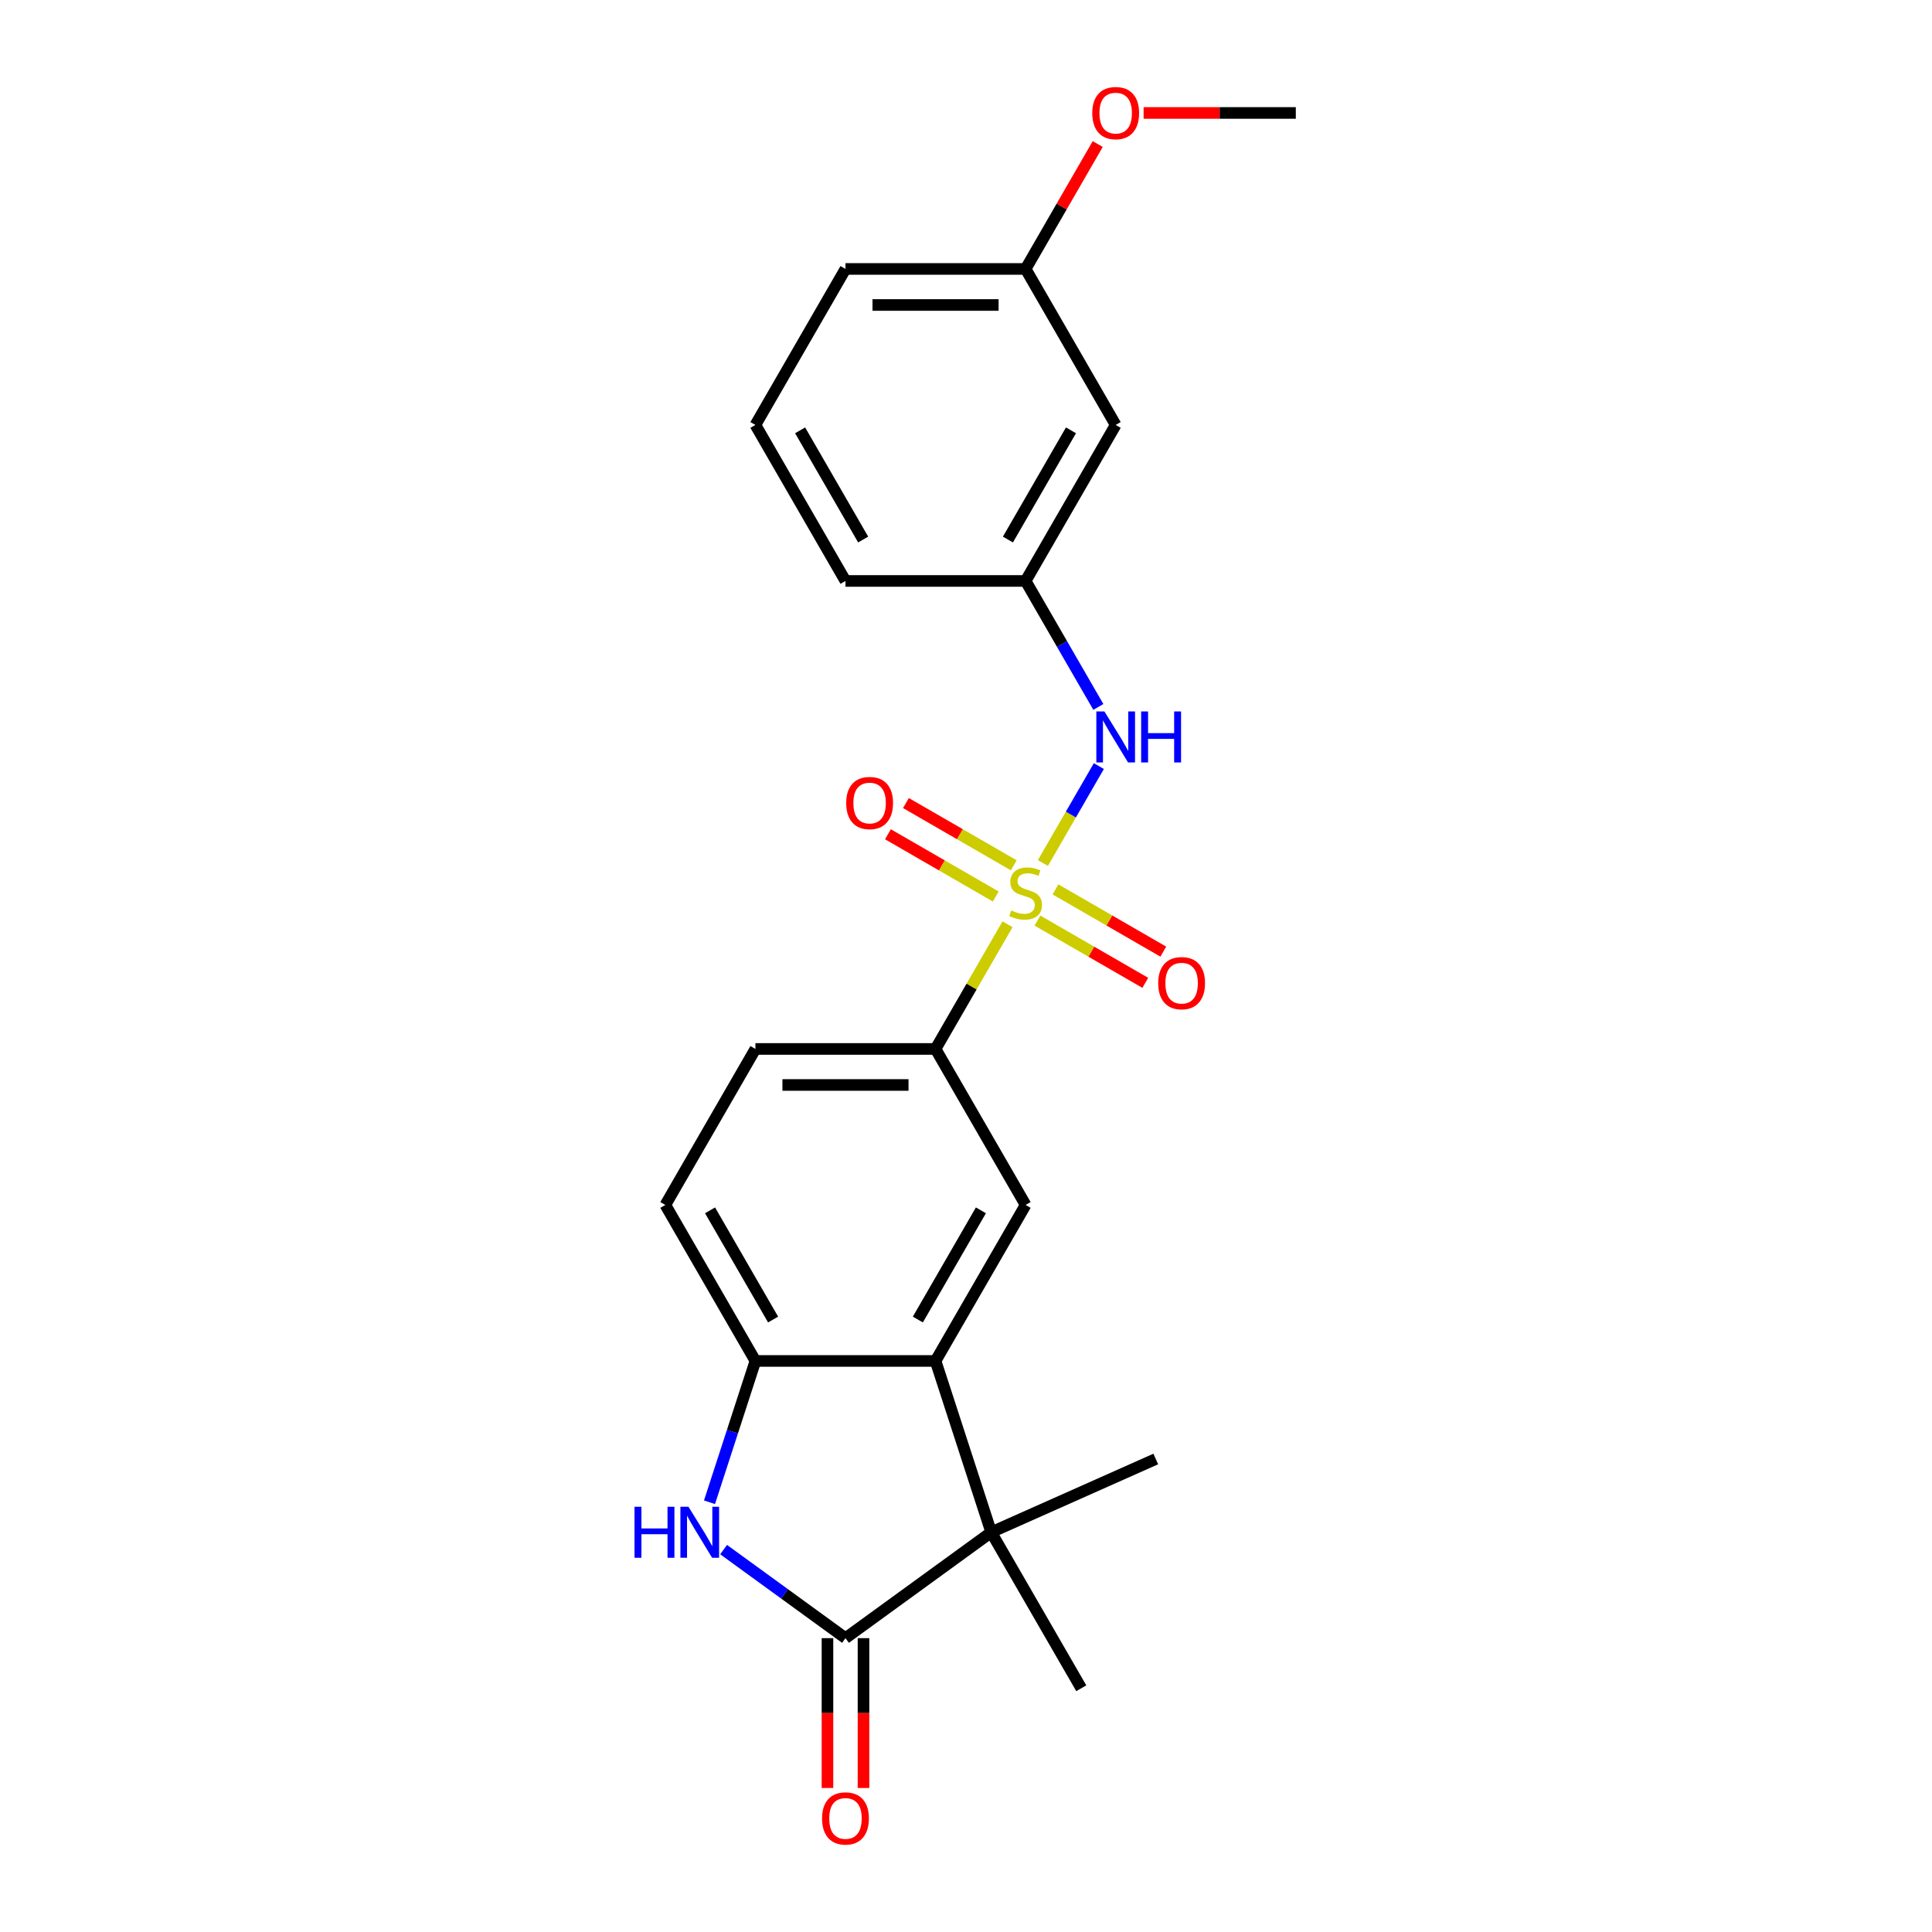 <?xml version='1.0' encoding='iso-8859-1'?>
<svg version='1.1' baseProfile='full'
              xmlns='http://www.w3.org/2000/svg'
                      xmlns:rdkit='http://www.rdkit.org/xml'
                      xmlns:xlink='http://www.w3.org/1999/xlink'
                  xml:space='preserve'
width='1000px' height='1000px' viewBox='0 0 1000 1000'>
<!-- END OF HEADER -->
<rect style='opacity:1.0;fill:#FFFFFF;stroke:none' width='1000' height='1000' x='0' y='0'> </rect>
<path class='bond-5' d='M 521.5,478.393 L 502.869,510.664' style='fill:none;fill-rule:evenodd;stroke:#CCCC00;stroke-width:6px;stroke-linecap:butt;stroke-linejoin:miter;stroke-opacity:1' />
<path class='bond-5' d='M 502.869,510.664 L 484.238,542.934' style='fill:none;fill-rule:evenodd;stroke:#000000;stroke-width:6px;stroke-linecap:butt;stroke-linejoin:miter;stroke-opacity:1' />
<path class='bond-6' d='M 539.803,446.693 L 554.284,421.611' style='fill:none;fill-rule:evenodd;stroke:#CCCC00;stroke-width:6px;stroke-linecap:butt;stroke-linejoin:miter;stroke-opacity:1' />
<path class='bond-6' d='M 554.284,421.611 L 568.764,396.529' style='fill:none;fill-rule:evenodd;stroke:#0000FF;stroke-width:6px;stroke-linecap:butt;stroke-linejoin:miter;stroke-opacity:1' />
<path class='bond-8' d='M 536.991,476.497 L 564.895,492.608' style='fill:none;fill-rule:evenodd;stroke:#CCCC00;stroke-width:6px;stroke-linecap:butt;stroke-linejoin:miter;stroke-opacity:1' />
<path class='bond-8' d='M 564.895,492.608 L 592.8,508.718' style='fill:none;fill-rule:evenodd;stroke:#FF0000;stroke-width:6px;stroke-linecap:butt;stroke-linejoin:miter;stroke-opacity:1' />
<path class='bond-8' d='M 546.315,460.348 L 574.219,476.458' style='fill:none;fill-rule:evenodd;stroke:#CCCC00;stroke-width:6px;stroke-linecap:butt;stroke-linejoin:miter;stroke-opacity:1' />
<path class='bond-8' d='M 574.219,476.458 L 602.123,492.569' style='fill:none;fill-rule:evenodd;stroke:#FF0000;stroke-width:6px;stroke-linecap:butt;stroke-linejoin:miter;stroke-opacity:1' />
<path class='bond-9' d='M 524.721,447.881 L 496.817,431.77' style='fill:none;fill-rule:evenodd;stroke:#CCCC00;stroke-width:6px;stroke-linecap:butt;stroke-linejoin:miter;stroke-opacity:1' />
<path class='bond-9' d='M 496.817,431.77 L 468.912,415.66' style='fill:none;fill-rule:evenodd;stroke:#FF0000;stroke-width:6px;stroke-linecap:butt;stroke-linejoin:miter;stroke-opacity:1' />
<path class='bond-9' d='M 515.397,464.03 L 487.493,447.919' style='fill:none;fill-rule:evenodd;stroke:#CCCC00;stroke-width:6px;stroke-linecap:butt;stroke-linejoin:miter;stroke-opacity:1' />
<path class='bond-9' d='M 487.493,447.919 L 459.589,431.809' style='fill:none;fill-rule:evenodd;stroke:#FF0000;stroke-width:6px;stroke-linecap:butt;stroke-linejoin:miter;stroke-opacity:1' />
<path class='bond-0' d='M 437.619,847.902 L 513.049,793.098' style='fill:none;fill-rule:evenodd;stroke:#000000;stroke-width:6px;stroke-linecap:butt;stroke-linejoin:miter;stroke-opacity:1' />
<path class='bond-10' d='M 428.296,847.902 L 428.296,886.679' style='fill:none;fill-rule:evenodd;stroke:#000000;stroke-width:6px;stroke-linecap:butt;stroke-linejoin:miter;stroke-opacity:1' />
<path class='bond-10' d='M 428.296,886.679 L 428.296,925.456' style='fill:none;fill-rule:evenodd;stroke:#FF0000;stroke-width:6px;stroke-linecap:butt;stroke-linejoin:miter;stroke-opacity:1' />
<path class='bond-10' d='M 446.943,847.902 L 446.943,886.679' style='fill:none;fill-rule:evenodd;stroke:#000000;stroke-width:6px;stroke-linecap:butt;stroke-linejoin:miter;stroke-opacity:1' />
<path class='bond-10' d='M 446.943,886.679 L 446.943,925.456' style='fill:none;fill-rule:evenodd;stroke:#FF0000;stroke-width:6px;stroke-linecap:butt;stroke-linejoin:miter;stroke-opacity:1' />
<path class='bond-25' d='M 437.619,847.902 L 406.076,824.984' style='fill:none;fill-rule:evenodd;stroke:#000000;stroke-width:6px;stroke-linecap:butt;stroke-linejoin:miter;stroke-opacity:1' />
<path class='bond-25' d='M 406.076,824.984 L 374.534,802.067' style='fill:none;fill-rule:evenodd;stroke:#0000FF;stroke-width:6px;stroke-linecap:butt;stroke-linejoin:miter;stroke-opacity:1' />
<path class='bond-1' d='M 367.236,777.565 L 379.119,740.995' style='fill:none;fill-rule:evenodd;stroke:#0000FF;stroke-width:6px;stroke-linecap:butt;stroke-linejoin:miter;stroke-opacity:1' />
<path class='bond-1' d='M 379.119,740.995 L 391.001,704.425' style='fill:none;fill-rule:evenodd;stroke:#000000;stroke-width:6px;stroke-linecap:butt;stroke-linejoin:miter;stroke-opacity:1' />
<path class='bond-2' d='M 513.049,793.098 L 484.238,704.425' style='fill:none;fill-rule:evenodd;stroke:#000000;stroke-width:6px;stroke-linecap:butt;stroke-linejoin:miter;stroke-opacity:1' />
<path class='bond-16' d='M 513.049,793.098 L 598.225,755.176' style='fill:none;fill-rule:evenodd;stroke:#000000;stroke-width:6px;stroke-linecap:butt;stroke-linejoin:miter;stroke-opacity:1' />
<path class='bond-17' d='M 513.049,793.098 L 559.668,873.844' style='fill:none;fill-rule:evenodd;stroke:#000000;stroke-width:6px;stroke-linecap:butt;stroke-linejoin:miter;stroke-opacity:1' />
<path class='bond-3' d='M 484.238,704.425 L 530.856,623.68' style='fill:none;fill-rule:evenodd;stroke:#000000;stroke-width:6px;stroke-linecap:butt;stroke-linejoin:miter;stroke-opacity:1' />
<path class='bond-3' d='M 475.081,682.99 L 507.714,626.468' style='fill:none;fill-rule:evenodd;stroke:#000000;stroke-width:6px;stroke-linecap:butt;stroke-linejoin:miter;stroke-opacity:1' />
<path class='bond-23' d='M 484.238,704.425 L 391.001,704.425' style='fill:none;fill-rule:evenodd;stroke:#000000;stroke-width:6px;stroke-linecap:butt;stroke-linejoin:miter;stroke-opacity:1' />
<path class='bond-4' d='M 391.001,704.425 L 344.383,623.68' style='fill:none;fill-rule:evenodd;stroke:#000000;stroke-width:6px;stroke-linecap:butt;stroke-linejoin:miter;stroke-opacity:1' />
<path class='bond-4' d='M 400.157,682.99 L 367.524,626.468' style='fill:none;fill-rule:evenodd;stroke:#000000;stroke-width:6px;stroke-linecap:butt;stroke-linejoin:miter;stroke-opacity:1' />
<path class='bond-7' d='M 484.238,542.934 L 530.856,623.68' style='fill:none;fill-rule:evenodd;stroke:#000000;stroke-width:6px;stroke-linecap:butt;stroke-linejoin:miter;stroke-opacity:1' />
<path class='bond-13' d='M 484.238,542.934 L 391.001,542.934' style='fill:none;fill-rule:evenodd;stroke:#000000;stroke-width:6px;stroke-linecap:butt;stroke-linejoin:miter;stroke-opacity:1' />
<path class='bond-13' d='M 470.252,561.582 L 404.986,561.582' style='fill:none;fill-rule:evenodd;stroke:#000000;stroke-width:6px;stroke-linecap:butt;stroke-linejoin:miter;stroke-opacity:1' />
<path class='bond-11' d='M 568.506,365.91 L 549.681,333.304' style='fill:none;fill-rule:evenodd;stroke:#0000FF;stroke-width:6px;stroke-linecap:butt;stroke-linejoin:miter;stroke-opacity:1' />
<path class='bond-11' d='M 549.681,333.304 L 530.856,300.698' style='fill:none;fill-rule:evenodd;stroke:#000000;stroke-width:6px;stroke-linecap:butt;stroke-linejoin:miter;stroke-opacity:1' />
<path class='bond-14' d='M 530.856,300.698 L 577.474,219.953' style='fill:none;fill-rule:evenodd;stroke:#000000;stroke-width:6px;stroke-linecap:butt;stroke-linejoin:miter;stroke-opacity:1' />
<path class='bond-14' d='M 521.7,279.263 L 554.333,222.741' style='fill:none;fill-rule:evenodd;stroke:#000000;stroke-width:6px;stroke-linecap:butt;stroke-linejoin:miter;stroke-opacity:1' />
<path class='bond-20' d='M 530.856,300.698 L 437.619,300.698' style='fill:none;fill-rule:evenodd;stroke:#000000;stroke-width:6px;stroke-linecap:butt;stroke-linejoin:miter;stroke-opacity:1' />
<path class='bond-12' d='M 344.383,623.68 L 391.001,542.934' style='fill:none;fill-rule:evenodd;stroke:#000000;stroke-width:6px;stroke-linecap:butt;stroke-linejoin:miter;stroke-opacity:1' />
<path class='bond-15' d='M 577.474,219.953 L 530.856,139.207' style='fill:none;fill-rule:evenodd;stroke:#000000;stroke-width:6px;stroke-linecap:butt;stroke-linejoin:miter;stroke-opacity:1' />
<path class='bond-18' d='M 530.856,139.207 L 549.52,106.881' style='fill:none;fill-rule:evenodd;stroke:#000000;stroke-width:6px;stroke-linecap:butt;stroke-linejoin:miter;stroke-opacity:1' />
<path class='bond-18' d='M 549.52,106.881 L 568.183,74.555' style='fill:none;fill-rule:evenodd;stroke:#FF0000;stroke-width:6px;stroke-linecap:butt;stroke-linejoin:miter;stroke-opacity:1' />
<path class='bond-24' d='M 530.856,139.207 L 437.619,139.207' style='fill:none;fill-rule:evenodd;stroke:#000000;stroke-width:6px;stroke-linecap:butt;stroke-linejoin:miter;stroke-opacity:1' />
<path class='bond-24' d='M 516.87,157.855 L 451.605,157.855' style='fill:none;fill-rule:evenodd;stroke:#000000;stroke-width:6px;stroke-linecap:butt;stroke-linejoin:miter;stroke-opacity:1' />
<path class='bond-22' d='M 591.926,58.462 L 631.319,58.462' style='fill:none;fill-rule:evenodd;stroke:#FF0000;stroke-width:6px;stroke-linecap:butt;stroke-linejoin:miter;stroke-opacity:1' />
<path class='bond-22' d='M 631.319,58.462 L 670.711,58.462' style='fill:none;fill-rule:evenodd;stroke:#000000;stroke-width:6px;stroke-linecap:butt;stroke-linejoin:miter;stroke-opacity:1' />
<path class='bond-19' d='M 391.001,219.953 L 437.619,300.698' style='fill:none;fill-rule:evenodd;stroke:#000000;stroke-width:6px;stroke-linecap:butt;stroke-linejoin:miter;stroke-opacity:1' />
<path class='bond-19' d='M 414.143,222.741 L 446.776,279.263' style='fill:none;fill-rule:evenodd;stroke:#000000;stroke-width:6px;stroke-linecap:butt;stroke-linejoin:miter;stroke-opacity:1' />
<path class='bond-21' d='M 391.001,219.953 L 437.619,139.207' style='fill:none;fill-rule:evenodd;stroke:#000000;stroke-width:6px;stroke-linecap:butt;stroke-linejoin:miter;stroke-opacity:1' />
<path  class='atom-0' d='M 523.397 471.252
Q 523.695 471.363, 524.926 471.886
Q 526.157 472.408, 527.499 472.743
Q 528.879 473.042, 530.222 473.042
Q 532.721 473.042, 534.175 471.848
Q 535.63 470.617, 535.63 468.492
Q 535.63 467.037, 534.884 466.142
Q 534.175 465.247, 533.056 464.762
Q 531.938 464.277, 530.073 463.718
Q 527.723 463.009, 526.306 462.338
Q 524.926 461.667, 523.919 460.25
Q 522.95 458.832, 522.95 456.446
Q 522.95 453.126, 525.187 451.075
Q 527.462 449.024, 531.938 449.024
Q 534.996 449.024, 538.464 450.478
L 537.606 453.35
Q 534.436 452.045, 532.049 452.045
Q 529.476 452.045, 528.059 453.126
Q 526.642 454.171, 526.679 455.998
Q 526.679 457.415, 527.388 458.273
Q 528.133 459.131, 529.178 459.616
Q 530.259 460.1, 532.049 460.66
Q 534.436 461.406, 535.853 462.152
Q 537.271 462.897, 538.278 464.427
Q 539.322 465.918, 539.322 468.492
Q 539.322 472.147, 536.86 474.123
Q 534.436 476.063, 530.371 476.063
Q 528.022 476.063, 526.231 475.54
Q 524.479 475.056, 522.39 474.198
L 523.397 471.252
' fill='#CCCC00'/>
<path  class='atom-2' d='M 328.419 779.896
L 331.999 779.896
L 331.999 791.122
L 345.5 791.122
L 345.5 779.896
L 349.08 779.896
L 349.08 806.301
L 345.5 806.301
L 345.5 794.105
L 331.999 794.105
L 331.999 806.301
L 328.419 806.301
L 328.419 779.896
' fill='#0000FF'/>
<path  class='atom-2' d='M 356.353 779.896
L 365.005 793.882
Q 365.863 795.261, 367.243 797.76
Q 368.623 800.259, 368.697 800.408
L 368.697 779.896
L 372.203 779.896
L 372.203 806.301
L 368.585 806.301
L 359.299 791.01
Q 358.217 789.22, 357.061 787.169
Q 355.942 785.117, 355.607 784.483
L 355.607 806.301
L 352.176 806.301
L 352.176 779.896
L 356.353 779.896
' fill='#0000FF'/>
<path  class='atom-7' d='M 571.638 368.241
L 580.29 382.227
Q 581.148 383.607, 582.528 386.105
Q 583.908 388.604, 583.982 388.753
L 583.982 368.241
L 587.488 368.241
L 587.488 394.646
L 583.87 394.646
L 574.584 379.355
Q 573.502 377.565, 572.346 375.514
Q 571.227 373.462, 570.892 372.828
L 570.892 394.646
L 567.461 394.646
L 567.461 368.241
L 571.638 368.241
' fill='#0000FF'/>
<path  class='atom-7' d='M 590.658 368.241
L 594.238 368.241
L 594.238 379.467
L 607.739 379.467
L 607.739 368.241
L 611.319 368.241
L 611.319 394.646
L 607.739 394.646
L 607.739 382.45
L 594.238 382.45
L 594.238 394.646
L 590.658 394.646
L 590.658 368.241
' fill='#0000FF'/>
<path  class='atom-9' d='M 599.481 508.882
Q 599.481 502.542, 602.613 498.999
Q 605.746 495.456, 611.601 495.456
Q 617.457 495.456, 620.589 498.999
Q 623.722 502.542, 623.722 508.882
Q 623.722 515.297, 620.552 518.951
Q 617.382 522.569, 611.601 522.569
Q 605.783 522.569, 602.613 518.951
Q 599.481 515.334, 599.481 508.882
M 611.601 519.585
Q 615.629 519.585, 617.792 516.9
Q 619.993 514.178, 619.993 508.882
Q 619.993 503.698, 617.792 501.087
Q 615.629 498.439, 611.601 498.439
Q 607.574 498.439, 605.373 501.05
Q 603.21 503.661, 603.21 508.882
Q 603.21 514.215, 605.373 516.9
Q 607.574 519.585, 611.601 519.585
' fill='#FF0000'/>
<path  class='atom-10' d='M 437.99 415.645
Q 437.99 409.305, 441.123 405.762
Q 444.255 402.219, 450.111 402.219
Q 455.966 402.219, 459.099 405.762
Q 462.231 409.305, 462.231 415.645
Q 462.231 422.06, 459.061 425.715
Q 455.891 429.332, 450.111 429.332
Q 444.293 429.332, 441.123 425.715
Q 437.99 422.097, 437.99 415.645
M 450.111 426.349
Q 454.138 426.349, 456.302 423.663
Q 458.502 420.941, 458.502 415.645
Q 458.502 410.461, 456.302 407.851
Q 454.138 405.203, 450.111 405.203
Q 446.083 405.203, 443.882 407.813
Q 441.719 410.424, 441.719 415.645
Q 441.719 420.978, 443.882 423.663
Q 446.083 426.349, 450.111 426.349
' fill='#FF0000'/>
<path  class='atom-11' d='M 425.498 941.213
Q 425.498 934.873, 428.631 931.33
Q 431.764 927.787, 437.619 927.787
Q 443.475 927.787, 446.607 931.33
Q 449.74 934.873, 449.74 941.213
Q 449.74 947.628, 446.57 951.282
Q 443.4 954.9, 437.619 954.9
Q 431.801 954.9, 428.631 951.282
Q 425.498 947.665, 425.498 941.213
M 437.619 951.916
Q 441.647 951.916, 443.81 949.231
Q 446.011 946.509, 446.011 941.213
Q 446.011 936.029, 443.81 933.418
Q 441.647 930.77, 437.619 930.77
Q 433.591 930.77, 431.391 933.381
Q 429.228 935.992, 429.228 941.213
Q 429.228 946.546, 431.391 949.231
Q 433.591 951.916, 437.619 951.916
' fill='#FF0000'/>
<path  class='atom-19' d='M 565.354 58.537
Q 565.354 52.197, 568.486 48.654
Q 571.619 45.111, 577.474 45.111
Q 583.33 45.111, 586.462 48.654
Q 589.595 52.197, 589.595 58.537
Q 589.595 64.951, 586.425 68.606
Q 583.255 72.224, 577.474 72.224
Q 571.656 72.224, 568.486 68.606
Q 565.354 64.989, 565.354 58.537
M 577.474 69.24
Q 581.502 69.24, 583.665 66.555
Q 585.866 63.833, 585.866 58.537
Q 585.866 53.353, 583.665 50.742
Q 581.502 48.094, 577.474 48.094
Q 573.447 48.094, 571.246 50.705
Q 569.083 53.315, 569.083 58.537
Q 569.083 63.87, 571.246 66.555
Q 573.447 69.24, 577.474 69.24
' fill='#FF0000'/>
</svg>
